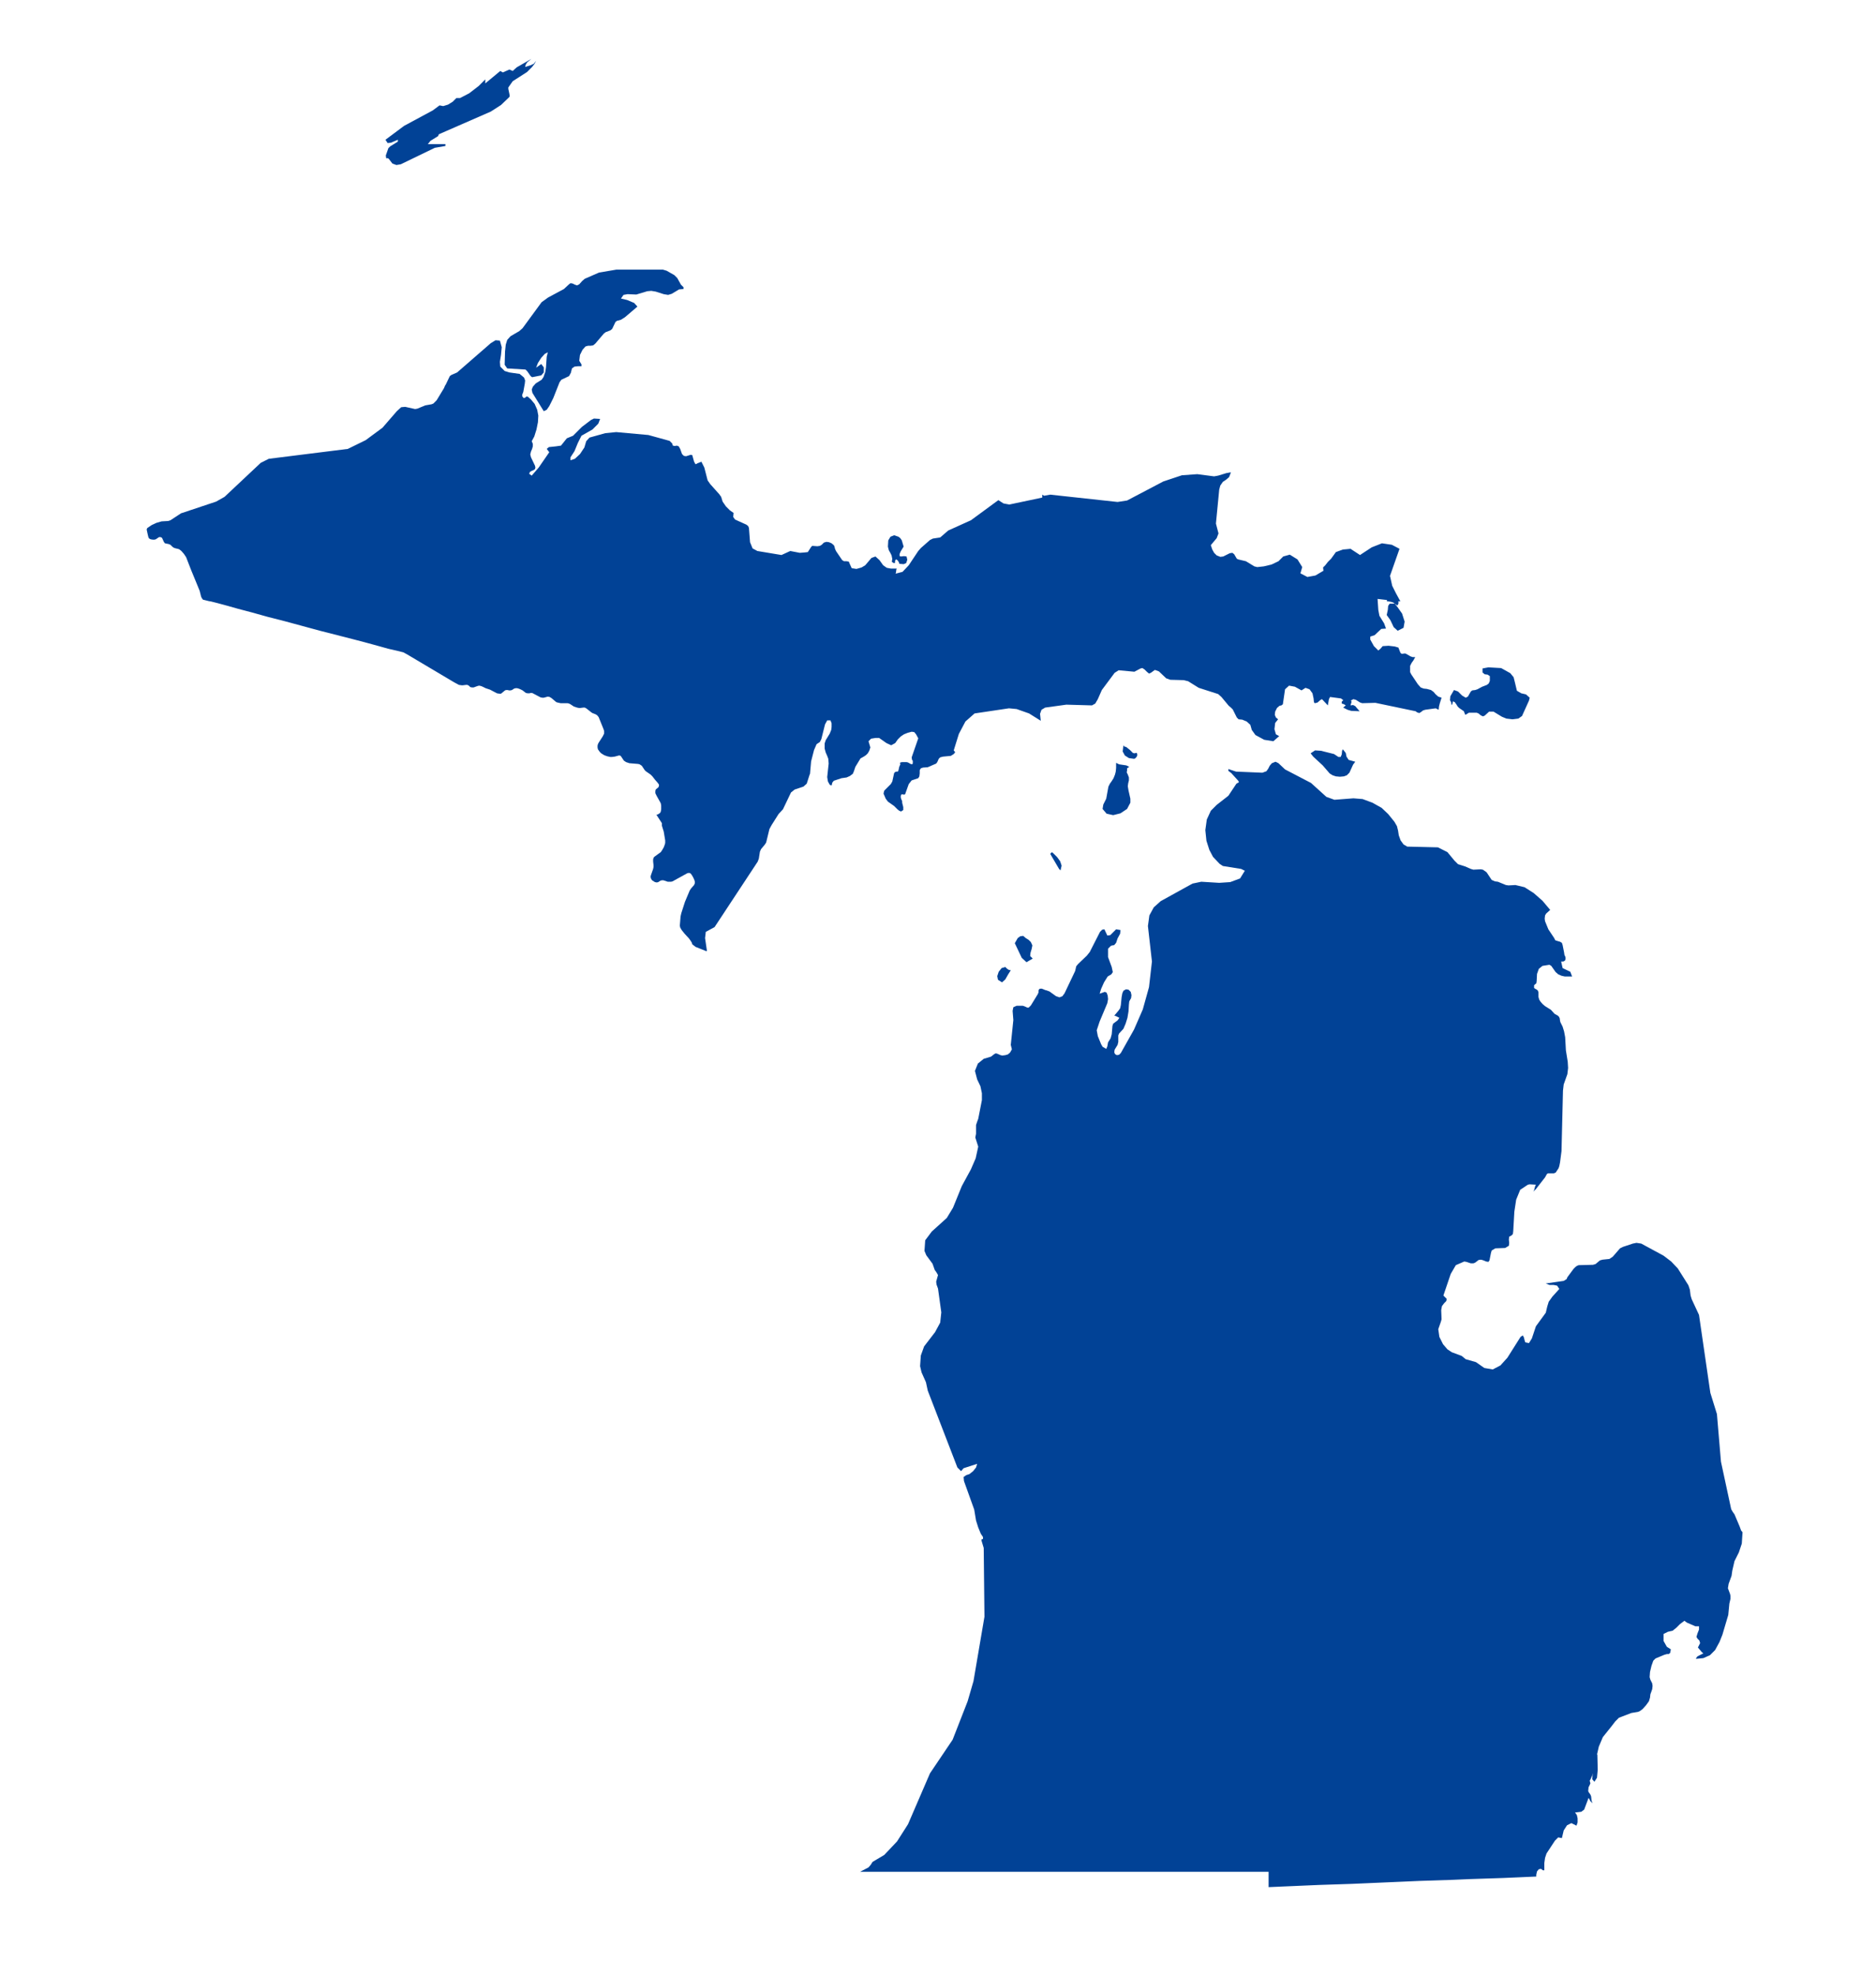 <svg width="513" height="540" viewBox="0 0 513 540" fill="none" xmlns="http://www.w3.org/2000/svg">
<path d="M142.002 90.5L139.602 91.9L138.702 92.9L138.302 94.2L138.102 96.1L138.002 99.7L138.702 100.7L143.702 101L144.202 101.5L145.102 102.8L145.502 103.1L148.002 102.6L148.702 101.8V100.4L148.002 99.5L146.602 100.5L147.102 99.2L148.002 97.8L149.002 96.7L149.802 96.3L149.502 97.5L149.302 100.4L149.102 101.7L148.602 103.1L148.102 103.8L146.502 104.8L145.702 105.7L145.402 106.5L145.602 107.4L148.702 112.4L149.502 112L150.202 111L151.302 108.8L153.002 104.5L153.502 103.8L155.602 102.8L156.102 101.9L156.402 100.7L157.102 100.2L158.002 100.1H159.002V99.6L158.402 98.6L158.602 97L159.302 95.6L160.102 94.7L160.802 94.5H161.502L162.202 94.4L162.802 93.9L165.102 91.2L165.602 90.8L166.902 90.3L167.402 89.9L168.302 88L168.702 87.7L169.802 87.4L170.902 86.7L174.302 83.8L173.402 82.8L171.502 82L169.802 81.6L170.502 80.6L171.602 80.4L174.002 80.5L177.002 79.6L178.102 79.5L179.302 79.7L181.502 80.4L182.702 80.6L183.702 80.3L185.702 79.1L186.902 79V78.5L186.202 77.8L185.202 76L184.402 75.2L182.302 74L181.302 73.7H168.502L163.802 74.5L159.902 76.2L159.202 76.8L158.402 77.7L157.802 78L157.202 77.8L156.602 77.5L156.002 77.4L155.602 77.7L154.202 79L149.902 81.3L148.102 82.6L142.902 89.7L142.002 90.5ZM371.102 193.6L370.602 193L370.002 192.7L369.302 192.8L369.602 191.8L369.302 191.3L367.902 190.7L367.202 191.5L366.902 191.8V192.3L367.302 192.4L367.502 192.5L367.702 192.6L368.002 192.8L367.302 193.4L368.502 194L369.502 194.3L371.802 194.4L371.102 193.6ZM236.202 206.8L236.802 206.4L237.302 205.9L237.702 205.2L238.002 204.3L237.502 202.6L238.202 201.9L239.402 201.7H240.402L242.402 203.1L243.702 203.7L244.802 203.1L245.502 202.1L246.302 201.3L247.202 200.7L248.202 200.3L249.302 200L250.002 200.1L250.502 200.7L251.102 201.8L249.302 207L249.402 207.7L249.602 207.9V208.3V208.7L249.402 208.9L249.002 208.8L248.302 208.4L247.902 208.3H246.702L246.202 208.4L246.102 208.6L246.202 208.9L245.902 209.6L245.702 210.5L245.602 210.8L245.402 210.9H245.102L244.802 211L244.502 211.3L244.002 213.6L243.602 214.3L241.802 216.1L241.602 216.9L242.202 218.3L242.802 219.1L244.502 220.3L245.402 221.2L245.902 221.6L246.402 221.8L247.002 221.4V220.6L246.802 219.8L246.702 219.4V219L246.402 218.3L246.302 217.8L246.402 217.2L246.802 217.1L247.202 217.2L247.502 217.1L248.502 214.3L249.302 213.3L251.102 212.7L251.402 212.2L251.502 211.4V210.5L251.802 210L252.402 209.8L253.702 209.7L256.002 208.7L256.302 208.3L256.702 207.4L257.102 207L257.902 206.8L260.002 206.6L260.802 206.1L261.202 205.6L260.802 205.1L262.202 200.6L264.002 197.2L266.502 195L275.902 193.6L278.002 193.8L281.402 195L284.602 197L284.402 195.1L284.802 194L285.802 193.4L291.602 192.6L298.602 192.8L299.502 192.3L300.202 191.1L301.302 188.6L304.802 183.9L305.902 183.2L310.202 183.6L311.902 182.7L312.402 182.6L313.002 183L313.602 183.6L314.202 184.1L314.702 183.9L315.802 183.1L316.902 183.5L318.902 185.4L320.002 185.8L323.702 185.9L324.902 186.2L327.802 188L333.102 189.7L334.002 190.5L336.002 192.9L336.602 193.4L337.102 193.9L338.202 196.1L338.702 196.6L339.702 196.7L340.902 197.2L341.902 198.1L342.302 199.5L343.302 200.9L345.702 202.2L348.202 202.6L349.802 201.2L348.902 200.7L348.502 199.3L348.702 197.6L349.502 196.6L348.902 196.1L348.602 195.4L348.702 194.5L349.202 193.5L349.902 192.9L350.402 192.8L350.802 192.5L351.402 188.4L352.502 187.4L354.102 187.7L355.902 188.7L357.002 188L358.102 188.4L358.902 189.5L359.202 190.9L359.302 191.9L359.502 192.2L360.002 192.1L360.302 192L361.102 191.3L361.502 191.1L363.102 192.8L363.402 191.1L363.702 190.5L366.702 190.9L368.002 191.9L368.902 192.2V192L369.202 191.6L369.702 191.3L370.102 191.1L370.802 191.3L371.902 192L372.502 192.2L376.102 192.1L387.102 194.4L387.502 194.7L388.102 194.9L388.602 194.6L389.102 194.2L389.702 194L392.602 193.6L393.402 194L393.502 193.1L393.702 192.3L394.202 190.7L393.302 190.4L392.602 189.8L392.002 189.1L391.302 188.6L390.202 188.3L389.302 188.2L388.502 187.9L387.702 187L385.902 184.3L385.602 183.7V182L386.002 181.2L386.502 180.5L387.002 179.6H386.302L385.702 179.4L384.502 178.7L384.202 178.6L383.402 178.7L383.102 178.6L382.902 178.3L382.402 177L381.402 176.7L379.702 176.5L378.102 176.6L377.502 177.3L376.902 177.8L375.702 176.6L374.702 174.8V174L375.902 173.6L377.702 171.9L379.002 171.8L378.502 170.4L377.202 168.3L376.902 166.7L376.702 163.7L379.302 164L379.202 164.3L380.402 164.5L381.002 164.7L382.102 165.5L382.402 165V164.3L382.902 164.4V164.3L381.702 162.1L380.702 160.1L380.102 157.4L382.702 150L380.602 148.9L377.902 148.5L375.102 149.6L371.902 151.7L369.302 150L367.202 150.2L365.302 150.9L364.002 152.7L363.102 153.6L362.402 154.5L361.802 155.1L361.902 156L359.702 157.3L357.502 157.7L355.602 156.7L356.102 155L354.802 152.9L352.702 151.6L350.902 152.1L349.602 153.4L347.702 154.3L345.602 154.8L343.802 155L343.002 154.8L340.702 153.4L338.602 152.9L338.202 152.7L337.502 151.5L337.002 151.1L336.302 151.2L334.502 152.1L333.702 152.2L332.702 151.8L332.002 151.1L331.502 150.2L331.102 149L332.702 147.1L333.202 145.8L332.502 143.1L333.402 133.8L333.702 132.7L334.402 131.7L335.302 131.1L336.102 130.4L336.602 129.1L335.402 129.3L333.102 130L332.002 130.2L327.402 129.6L323.202 129.9L318.102 131.6L308.202 136.8L305.602 137.2L287.202 135.2L285.502 135.5L285.002 135.2V136L276.002 137.9L274.402 137.6L273.002 136.7L265.502 142.2L259.302 145L257.102 146.9L255.102 147.2L254.302 147.6L251.802 149.8L251.102 150.6L248.502 154.5L246.802 156.3L244.902 156.8L245.002 156.5L245.102 155.7L245.202 155.4H243.602L242.502 155.2L241.502 154.5L240.502 153.1L239.402 152.1L238.302 152.5L236.602 154.5L235.602 155.1L234.202 155.5L232.902 155.3L232.402 154.2L232.102 153.5L231.502 153.4H230.802L230.302 153.1L228.602 150.6L228.302 149.9L228.202 149.4L228.002 149L227.402 148.5L226.702 148.2L226.002 148.1L225.302 148.3L224.702 148.9L224.202 149.2L223.502 149.3L222.102 149.2L221.802 149.5L220.902 150.9L220.002 151L218.702 151.1L216.102 150.6L213.702 151.7L207.102 150.6L205.802 149.9L205.102 148.2L204.802 144.3L204.602 143.8L204.102 143.4L201.002 142L200.502 141.3L200.602 140.2L199.602 139.5L198.502 138.4L197.602 137.1L197.202 135.8L196.702 135.1L194.202 132.3L193.502 131.3L192.602 127.8L191.802 126.2L190.802 126.6L190.202 126.9L189.802 126.2L189.302 124.4L188.902 124.3L187.602 124.7L187.002 124.6L186.502 124.1L186.002 122.7L185.602 122L185.102 121.8L184.502 121.9L184.002 121.8L183.802 121.2L183.102 120.5L177.302 118.9L168.502 118.1L165.502 118.4L161.202 119.6L160.302 120.6L159.802 122.3L158.602 124.1L157.202 125.4L156.002 125.8V125L157.102 123.3L158.002 121.1L159.002 119.1L162.002 117.4L163.602 115.8L164.102 114.5L162.402 114.4L161.602 114.8L159.102 116.7L156.702 119.1L155.002 119.8L153.402 121.8L152.002 122L150.102 122.2L149.502 122.7L150.202 123.6L147.302 127.8L145.402 130L144.702 129.5L144.902 129L145.402 128.7L145.902 128.5L146.302 128.2L146.402 127.8L146.302 127.3L145.202 125L145.002 124.2L145.202 123.4L145.502 122.7L145.702 122V121.3L145.402 120.6L146.102 119.3L146.702 117.4L147.102 115.4L147.202 113.6L146.902 112L146.202 110.4L145.202 109.2L144.302 108.4H143.902L143.602 108.7L143.202 108.8L142.802 108.3V107.9L143.102 107.1L143.502 104.9L143.602 104L143.302 103.2L142.102 102.2L139.302 101.8L138.002 101.4L136.802 100.2L136.702 98.9L137.002 97L137.202 94.9L136.702 93.1L135.502 93L134.202 93.8L125.002 101.8L123.402 102.5L123.002 102.8L121.902 105.1L121.702 105.4L121.402 106.1L119.402 109.4L118.502 110.3L118.002 110.5L116.302 110.8L114.102 111.7L113.502 111.8L110.802 111.2L109.702 111.3L108.502 112.4L104.602 116.9L100.002 120.3L95.102 122.7L73.502 125.4L71.302 126.5L61.402 135.8L59.102 137.1L49.502 140.3L46.602 142.2L46.002 142.4L44.202 142.5L42.802 142.9L41.502 143.5L40.302 144.3L40.102 144.7L40.402 146.1L40.602 146.9L40.802 147.2L41.202 147.4L41.802 147.5H42.202L42.602 147.4L43.502 146.8H43.902L44.302 147L44.802 148.1L45.102 148.5L46.102 148.7L46.602 148.9L47.102 149.4L47.502 149.7L48.102 149.9L48.602 150L49.102 150.2L49.602 150.6L50.302 151.4L50.902 152.3L51.402 153.6L52.302 155.9L53.702 159.3L54.602 161.5L55.002 163.1L55.202 163.5L55.502 163.9L57.102 164.3L57.702 164.4L59.302 164.8L61.902 165.5L65.102 166.4L68.902 167.4L73.202 168.6L77.902 169.8L82.702 171.1L87.502 172.4L92.202 173.6L96.502 174.7L100.302 175.7L103.602 176.6L106.102 177.3L107.802 177.7L108.302 177.8L110.302 178.3L111.402 178.9L114.602 180.8L117.802 182.7L121.002 184.6L124.202 186.5L125.502 187.2L126.202 187.3H126.602L127.402 187.2H127.802L128.202 187.4L128.602 187.8L129.102 187.9H129.502L130.602 187.5L131.002 187.4L131.502 187.5L132.002 187.7L132.802 188.1L134.002 188.5L135.902 189.5L136.502 189.6H137.002L138.102 188.7L138.402 188.6H138.802L139.202 188.7H139.602L140.002 188.6L140.602 188.2L141.002 188.1H141.402L141.802 188.2L142.302 188.4L142.902 188.7L143.802 189.4L144.302 189.5H144.802L145.102 189.4H145.502L145.902 189.6L147.802 190.6L148.302 190.7H148.702L149.802 190.4L150.302 190.5L150.802 190.8L152.102 191.9L152.402 192L153.302 192.2H155.202L155.602 192.3L156.002 192.5L156.902 193.1L157.802 193.4L158.302 193.5H158.702L159.502 193.4H159.902L160.302 193.6L161.702 194.7L162.002 194.9L162.802 195.2L163.302 195.5L163.702 196L165.002 199.2L165.202 199.8V200.5L165.002 200.9L164.802 201.3L163.702 203L163.502 203.4L163.402 203.8V204.3L163.502 204.8L164.002 205.5L164.402 205.9L165.202 206.4L166.002 206.7L166.902 206.9H167.302L168.102 206.8L169.202 206.5H169.502L169.702 206.6L169.802 206.7L170.402 207.6L170.602 207.9L170.902 208.1L171.202 208.3L172.102 208.6L174.502 208.8L174.902 208.9L175.202 209.1L175.502 209.3L175.702 209.6L176.302 210.5L176.602 210.8L177.902 211.7L178.402 212.2L179.102 213.1L179.802 213.9L180.102 214.3L180.202 214.5V214.7L180.102 215.1L179.902 215.3L179.302 215.8L179.202 216.2V216.8L179.602 217.6L180.502 219.2L180.702 219.6L180.802 220.2V221.2L180.702 221.8L180.502 222.2L180.202 222.4L179.902 222.6L179.502 222.7L181.002 225V225.7L181.502 227.3L181.902 229.7V230.2V230.4L181.802 230.8L181.502 231.6L181.102 232.3L180.902 232.6L180.702 232.9L178.902 234.2L178.702 234.5L178.602 234.9V235.5L178.702 236.4V237L178.602 237.5L178.002 239.2L177.902 239.6L178.002 240.1L178.302 240.6L179.102 241.1L179.602 241.2L180.002 241.1L180.602 240.7L181.002 240.6H181.402L182.602 241H183.102H183.502L183.902 240.9L187.902 238.7L188.202 238.6H188.602L188.902 238.8L189.202 239.2L189.602 239.9L189.902 240.6L190.002 241V241.4L189.802 241.9L189.002 242.8L188.602 243.4L187.302 246.5L186.302 249.6L186.102 250.5L185.902 253L186.002 253.5L186.402 254.2L187.202 255.2L188.402 256.5L188.902 257.2L189.202 257.7L189.302 258.1L190.202 258.8L193.202 260L193.302 259.8L192.802 256.4L193.002 254.7L195.402 253.4L207.202 235.5L207.502 234.7L207.802 232.8L208.102 232.1L209.102 230.9L209.502 230.3L210.402 226.6L211.002 225.5L212.902 222.5L214.102 221.2L216.302 216.6L217.302 215.8L219.702 215L220.602 214.2L221.402 211.7L221.502 211.5L221.802 208.1L222.602 205L223.302 203.4L224.202 202.8L224.602 202L225.602 198L226.202 196.9H227.102L227.402 197.7V198.7L227.302 199.5L226.902 200.5L225.802 202.3L225.502 203.2V204.6L225.802 205.7L226.202 206.6L226.502 207.4L226.602 208.7L226.202 212.4L226.402 213.6L226.902 214.5L227.402 214.7L227.602 213.9L228.002 213.4L230.102 212.7L231.502 212.5L232.402 212.1L233.202 211.5L233.502 210.8L233.902 209.6L235.302 207.3L236.202 206.8ZM106.702 40L106.202 40.5L105.502 42.5L105.602 43.2L105.802 43.3L106.002 43.2L106.302 43.4L107.302 44.7L108.402 45.1L109.602 44.9L118.902 40.4L121.802 39.9V39.4H117.002L117.702 38.5L119.802 37.2L120.002 36.7L134.202 30.5L137.002 28.7L139.202 26.6L139.402 26.3L139.302 25.7L139.002 24.3V23.9L140.202 22.2L144.102 19.7L145.502 18.3L146.202 17.4L146.402 17L146.602 16.6L146.002 17.4L145.202 17.8L143.602 18.3L143.802 17.6L144.202 17L145.302 16.1L141.302 18.4L140.202 19.4L139.302 19L137.502 19.8L136.802 19.4L132.702 22.8V21.7L130.902 23.5L128.302 25.5L125.802 26.8H124.802L123.802 27.8L122.502 28.6L121.202 29L120.202 28.8L118.302 30.2L110.502 34.4L105.402 38.2L106.002 39.1L106.902 39L108.802 38.2V38.7L106.702 40ZM396.902 192.6H397.102L397.302 191.7L397.802 191.9L398.302 192.6L398.602 193.1L399.002 193.5L400.302 194.4L400.602 195.2V195.3H400.902L401.502 194.9L401.702 194.8H403.802L404.302 195L404.902 195.5L405.502 195.8L406.002 195.6L407.202 194.5H408.402L410.702 195.9L411.902 196.4L413.602 196.6L415.202 196.4L416.202 195.7L418.102 191.5L418.302 190.7L417.302 189.8L416.002 189.5L414.802 188.8L414.302 186.7L413.902 185.1L413.002 184L410.502 182.6L407.002 182.4L405.402 182.7V183.8L406.002 184.3L406.802 184.4L407.402 184.8V186.1L407.102 186.8L406.602 187.2L405.302 187.7L404.002 188.4L403.402 188.6L402.602 188.7L402.202 189L401.402 190.4L400.802 190.7L399.802 190.1L398.702 189L397.602 188.6L396.602 190.3L396.502 191.4L396.802 191.9L396.902 192.6ZM243.102 150.5L243.402 151L243.802 151.8L244.002 152.8L243.902 153.3V153.6L244.402 153.9H244.702L244.802 153.1L245.102 152.9L245.402 153.1L245.702 153.5L245.902 153.9V154.1L247.102 154.2L247.802 153.9L248.102 153L247.902 152.1L247.202 152L246.402 152.1L246.002 152V151.4L246.302 150.7L247.102 149.4L246.602 147.7L246.202 147.1L245.702 146.7L244.502 146.3L243.502 146.7L242.902 147.7L242.802 149.4L243.002 150.2L243.102 150.5ZM436.402 480L435.602 484.1L435.402 486.3L436.002 487L436.702 485.9L436.902 483.7L436.802 479.5L436.402 480ZM382.202 166L381.402 165H380.002L379.602 165.6L379.502 166.7L379.202 168.1L380.202 169.5L381.102 171.4L382.202 172.4L383.802 171.6L384.102 169.9L383.402 167.7L382.202 166ZM275.702 265L275.302 264.7L274.902 264.3L273.902 264.6L273.102 265.6L272.702 266.8L272.902 267.8L274.002 268.5L274.902 267.7L275.702 266.3L276.402 265.2L275.902 265.1L275.702 265ZM282.102 259.4L282.302 258.4L281.902 257.5L281.302 256.9L280.502 256.4L279.802 255.8L279.002 255.9L278.302 256.4L277.502 257.8L279.402 261.8L280.702 263L282.402 262L281.702 261.3L281.802 260.4L282.102 259.4ZM368.202 206.8L368.002 205.8L367.202 204.8L367.002 205.2L366.902 206.2L366.602 206.9H366.002L364.802 206.1L361.202 205.2L359.602 205.1L358.402 205.9L359.102 206.8L361.702 209.2L363.602 211.4L364.402 211.9L365.302 212.2L366.402 212.3L367.502 212.2L368.302 211.9L369.002 211.2L370.002 209L370.602 208.2L368.802 207.7L368.202 206.8ZM476.502 418.8L476.102 418.3L475.702 417.2L474.302 413.9L473.802 413.2L473.402 412.5L470.602 399.5L469.502 386.5L467.702 380.7L464.602 359.4L462.602 355.1L462.302 354.1L462.102 352.5L461.702 351.3L458.802 346.7L457.002 344.8L454.902 343.2L448.802 339.9L447.502 339.7L446.502 339.9L443.802 340.8L443.002 341.2L441.002 343.5L440.102 344.1L438.202 344.3L437.502 344.5L436.302 345.5L435.602 345.7L431.702 345.8L431.202 346L430.802 346.3L430.302 346.8L428.602 349.1L428.402 349.6L427.602 350.1L422.702 350.8L423.702 351.2H424.802L425.802 351.4L426.402 352.3L424.502 354.4L423.502 355.8L423.102 357.1L422.702 358.8L420.002 362.5L418.902 365.8L418.102 367.1L417.102 366.9L416.902 366.3L416.702 365.5L416.402 365L415.802 365.4L412.202 371.1L410.302 373.2L408.202 374.3L405.902 373.9L403.602 372.3L400.802 371.5L399.702 370.6L397.002 369.6L395.802 368.8L394.602 367.4L393.602 365.4L393.302 363.3L394.002 361.3L394.202 360.6L394.102 358.1L394.302 357L394.902 356.2L395.502 355.6L395.602 355L394.702 354.1L396.702 348.2L398.102 345.8L400.402 344.8L401.002 344.9L402.202 345.3H402.902L403.402 345.1L404.302 344.4L404.902 344.3L405.402 344.4L406.402 344.8L407.002 344.9L407.302 344.5L407.702 342.5L407.902 341.8L408.902 341.2L411.602 341.1L412.602 340.5L412.702 339.7L412.602 338.8L412.702 338L413.302 337.7L413.702 337.3L413.802 336.5L414.102 331.2L414.602 327.9L415.702 325.2L417.802 323.8L418.302 323.7L420.002 323.8L419.802 324.2L419.502 325.3L419.302 325.7L420.002 325L422.502 321.8L423.002 320.9L423.302 320.7H424.902L425.402 320.5L426.202 319.3L426.402 318.7L426.602 317.7L427.002 314.6L427.402 298.1L427.602 296.4L428.602 293.6L428.802 291.9L428.702 290.2L428.202 287.1L428.002 283.5L427.702 281.9L427.302 280.6L426.702 279.4L426.602 279L426.502 278.3L426.302 277.9L426.002 277.6L425.102 277.1L424.102 276L422.502 275L421.802 274.4L421.202 273.7L420.902 273.2L420.702 272.5V271.2L420.502 270.7L420.102 270.4L419.702 270.2L419.502 270V269.3L419.802 269L420.102 268.8L420.202 268.2L420.302 266.2L420.802 264.8L421.802 264L423.702 263.7L424.202 264L425.402 265.7L426.102 266.3L427.002 266.7L427.902 266.9H429.902L429.402 265.6L427.302 264.6L426.902 262.8H427.102H427.502L427.902 262.6L428.102 262.2V261.7L428.002 261.4L427.902 261.2L427.802 261L427.702 260.3L427.302 258.3L427.102 257.7L426.602 257.4L425.902 257.2L425.302 257L425.002 256.4L423.402 254L422.502 251.8L422.402 251.1L422.502 250.2L422.802 249.7L423.902 248.7L421.802 246.2L419.402 244.1L416.902 242.5L414.402 241.9L412.502 242L411.802 241.9L409.602 241L408.802 240.9L407.902 240.5L406.502 238.4L405.502 237.7L404.902 237.6L402.902 237.7L402.202 237.5L400.602 236.8L398.702 236.2L397.702 235.2L395.802 232.9L393.202 231.6L384.802 231.4L383.802 230.8L383.002 229.7L382.502 228.3L382.302 227L382.002 225.8L381.302 224.6L379.602 222.5L377.802 220.8L375.302 219.4L372.602 218.4L370.102 218.2L364.902 218.6L362.702 217.8L358.502 214L351.402 210.3L349.602 208.6L348.802 208.2L347.802 208.6L347.202 209.3L346.802 210.1L346.302 210.8L345.202 211.2L338.002 210.9L335.902 210.2V210.7L336.702 211.3L338.602 213.4L338.802 213.8L338.102 214.2L335.902 217.5L332.702 220L331.102 221.6L330.002 224L329.602 226.9L329.902 229.8L330.702 232.3L331.702 234.2L333.502 236.1L334.402 236.7L339.402 237.5L340.402 238L339.102 240.1L336.402 241.1L333.402 241.3L328.502 241L326.102 241.5L317.402 246.3L315.502 248L314.302 250.2L313.902 253.1L315.002 262.8L314.202 269.8L312.502 275.9L310.102 281.4L306.502 287.8L306.002 288.3L305.402 288.4L304.902 288.1L304.702 287.6L304.802 286.9L305.602 285.6L305.802 284.8V283L306.002 282.5L307.202 281.2L307.802 279.8L308.302 278.2L308.602 276.4L308.702 274.6L308.802 273.7L309.302 272.8L309.402 272L309.202 271.1L308.602 270.5L307.902 270.4L307.202 270.8L306.902 271.5L306.702 272.6L306.502 274.7L306.302 275.6L305.802 276.3L304.702 277.6L305.102 277.7L306.102 278.2L305.602 278.9L304.402 279.8L304.202 280.4L304.002 282.7L303.702 283.8L303.002 284.9L302.802 286L302.502 286.7L301.502 286.1L301.102 285.4L300.202 283.2L299.902 281.6L300.702 279.2L302.802 274.2L303.002 273.1L302.902 272.1L302.602 271.3L302.102 271.1L300.702 271.6L301.102 270.3L301.902 268.5L302.902 266.9L303.902 266.3L304.302 265.7L304.002 264.3L303.002 261.6V259.3L303.802 258.5L304.702 258.3L305.202 257.7L305.602 256.5L306.302 255.2L306.402 254.2L305.202 254L303.602 255.6L302.802 255.7L302.002 254L301.402 254.1L300.802 254.7L298.002 260.2L297.202 261.2L294.802 263.5L294.302 264.1L294.002 265.4L291.102 271.5L290.502 272.3L289.702 272.6L288.802 272.3L287.002 271L286.202 270.7L285.802 270.6L285.102 270.3L284.702 270.2L284.202 270.3L284.002 270.7V271.2L283.802 271.7L281.902 274.8L281.302 275.4H280.902L280.502 275.2L280.002 275L279.702 274.9H278.002L277.102 275.3L276.902 276.3L277.102 278.8L276.402 285.6L276.702 286.8L276.202 287.7L275.602 288.2L274.902 288.4L274.102 288.5L273.602 288.4L272.702 288L272.302 287.9L271.902 288.1L271.002 288.8L269.002 289.4L267.402 290.7L266.602 292.7L267.202 295L268.102 296.9L268.502 298.8V300.7L267.502 305.8L267.202 306.6L266.902 307.5V309.9L266.702 310.9L267.502 313.4L266.802 316.6L265.502 319.6L263.002 324.2L260.602 330.1L258.902 332.9L254.802 336.6L253.002 339L252.802 341.9L253.302 343.1L255.002 345.4L255.602 347.1L256.102 347.8L256.502 348.5L256.002 350.3L256.102 351.1L256.502 352.2L257.402 358.7L257.102 361.5L255.702 364.1L252.702 368L251.802 370.5L251.602 373.4L252.002 375.1L253.202 377.8L253.702 380.1L261.802 401.1L262.802 402.1L263.502 401.3L267.202 400.1L266.902 401.1L266.102 402.1L265.102 402.9L264.202 403.2L263.502 403.7L263.602 404.8L266.402 412.6L266.902 415.6L267.502 417.5L268.202 419.2L268.802 420.1V420.4V420.6L268.702 420.7H268.802H268.602H268.502L268.402 420.8V421.1L269.002 423.1L269.202 441.9L266.202 459.5L264.602 465L260.502 475.5L254.302 484.7L248.302 498.6L245.302 503.3L241.802 507L238.602 508.9L238.102 509.7L237.502 510.4L235.202 511.6H346.902V515.8L351.502 515.6L356.102 515.4L360.702 515.2L369.802 514.9L374.402 514.7L379.002 514.5L383.602 514.3L388.202 514.1L397.302 513.8L401.902 513.6L411.002 513.3L415.602 513.1L420.102 512.9V512.4L420.302 511.5L420.802 510.9L421.402 510.8L421.902 511.2H422.302V509.2L422.502 507.8L422.902 506.6L425.202 503.1L426.102 502.2L427.102 502.4L427.602 500.3L428.502 498.9L429.702 498.3L431.102 499L431.402 498.1V497L431.202 496.1L430.702 495.4L432.402 495.2L433.202 494.6L434.402 491.4L434.702 491.9L434.902 492.3L435.502 492.9L435.302 492.4L435.202 492L435.102 491L434.902 490.5L434.402 489.8L434.302 489.5L434.402 488.5L434.702 487.9L434.902 487.4L434.702 486.7L434.902 486.4L435.402 485.3L437.202 477.4L438.302 474.8L440.702 471.8L441.702 470.5L442.702 469.5L446.102 468.2L447.902 467.9L448.402 467.7L449.202 467.1L450.102 466.1L450.902 465L451.202 464L451.302 463.1L451.802 461.7L451.902 460.8L451.802 460.1L451.302 459.1L451.102 458.4L451.202 457L451.602 455.3L452.102 453.9L452.702 453.3L455.102 452.3L455.802 452.1H456.302L456.702 451.8L456.902 450.8L455.802 450.1L454.902 448.5V446.6L456.102 446L457.402 445.7L458.402 444.9L459.402 443.9L460.602 443L461.302 443.5L463.602 444.5H464.602V445.4L464.202 446.4L463.902 447.4L464.202 447.9L464.702 448.4L464.902 449.1L464.302 450.3L465.402 451.6L465.802 451.9L464.202 452.7L463.802 453.2V453.4L465.802 453.2L467.602 452.4L469.002 451L470.202 448.8L471.002 446.8L472.602 441.4L472.902 438.3L473.202 437V436.2L473.102 435.7L472.502 434.1L472.702 432.9L473.502 430.7L473.702 429.3L474.302 426.7L475.502 424.3L476.302 421.9L476.502 418.8ZM288.002 233.2L287.802 233H287.502L287.202 233.4L289.602 237.5L290.002 237.9L290.302 236.6L289.902 235.4L289.102 234.3L288.002 233.2ZM308.202 210L308.802 209.6L308.002 209.2L306.002 208.9L305.202 208.5V209.9L305.102 210.9L304.902 211.7L304.502 212.7L304.002 213.5L303.502 214.2L303.102 215L302.502 218.3L301.702 219.9L301.502 221.1L302.602 222.4L304.402 222.8L306.402 222.3L308.202 221.1L309.102 219.4V218.3L308.602 216.1L308.402 214.9L308.502 214.1L308.702 213.3V212.5L308.402 211.7L308.102 211.1L308.202 210.6V210ZM310.102 207.4L310.402 207.3L310.702 207L310.902 206.7L311.002 206.4L310.902 205.8H310.602L310.202 205.9L309.802 205.8L309.002 205L308.002 204.2L307.802 204.1H307.602L307.402 204L307.202 203.7L307.002 205.4L307.602 206.5L308.702 207.2L310.102 207.4Z" fill="#014296"/>
</svg>
